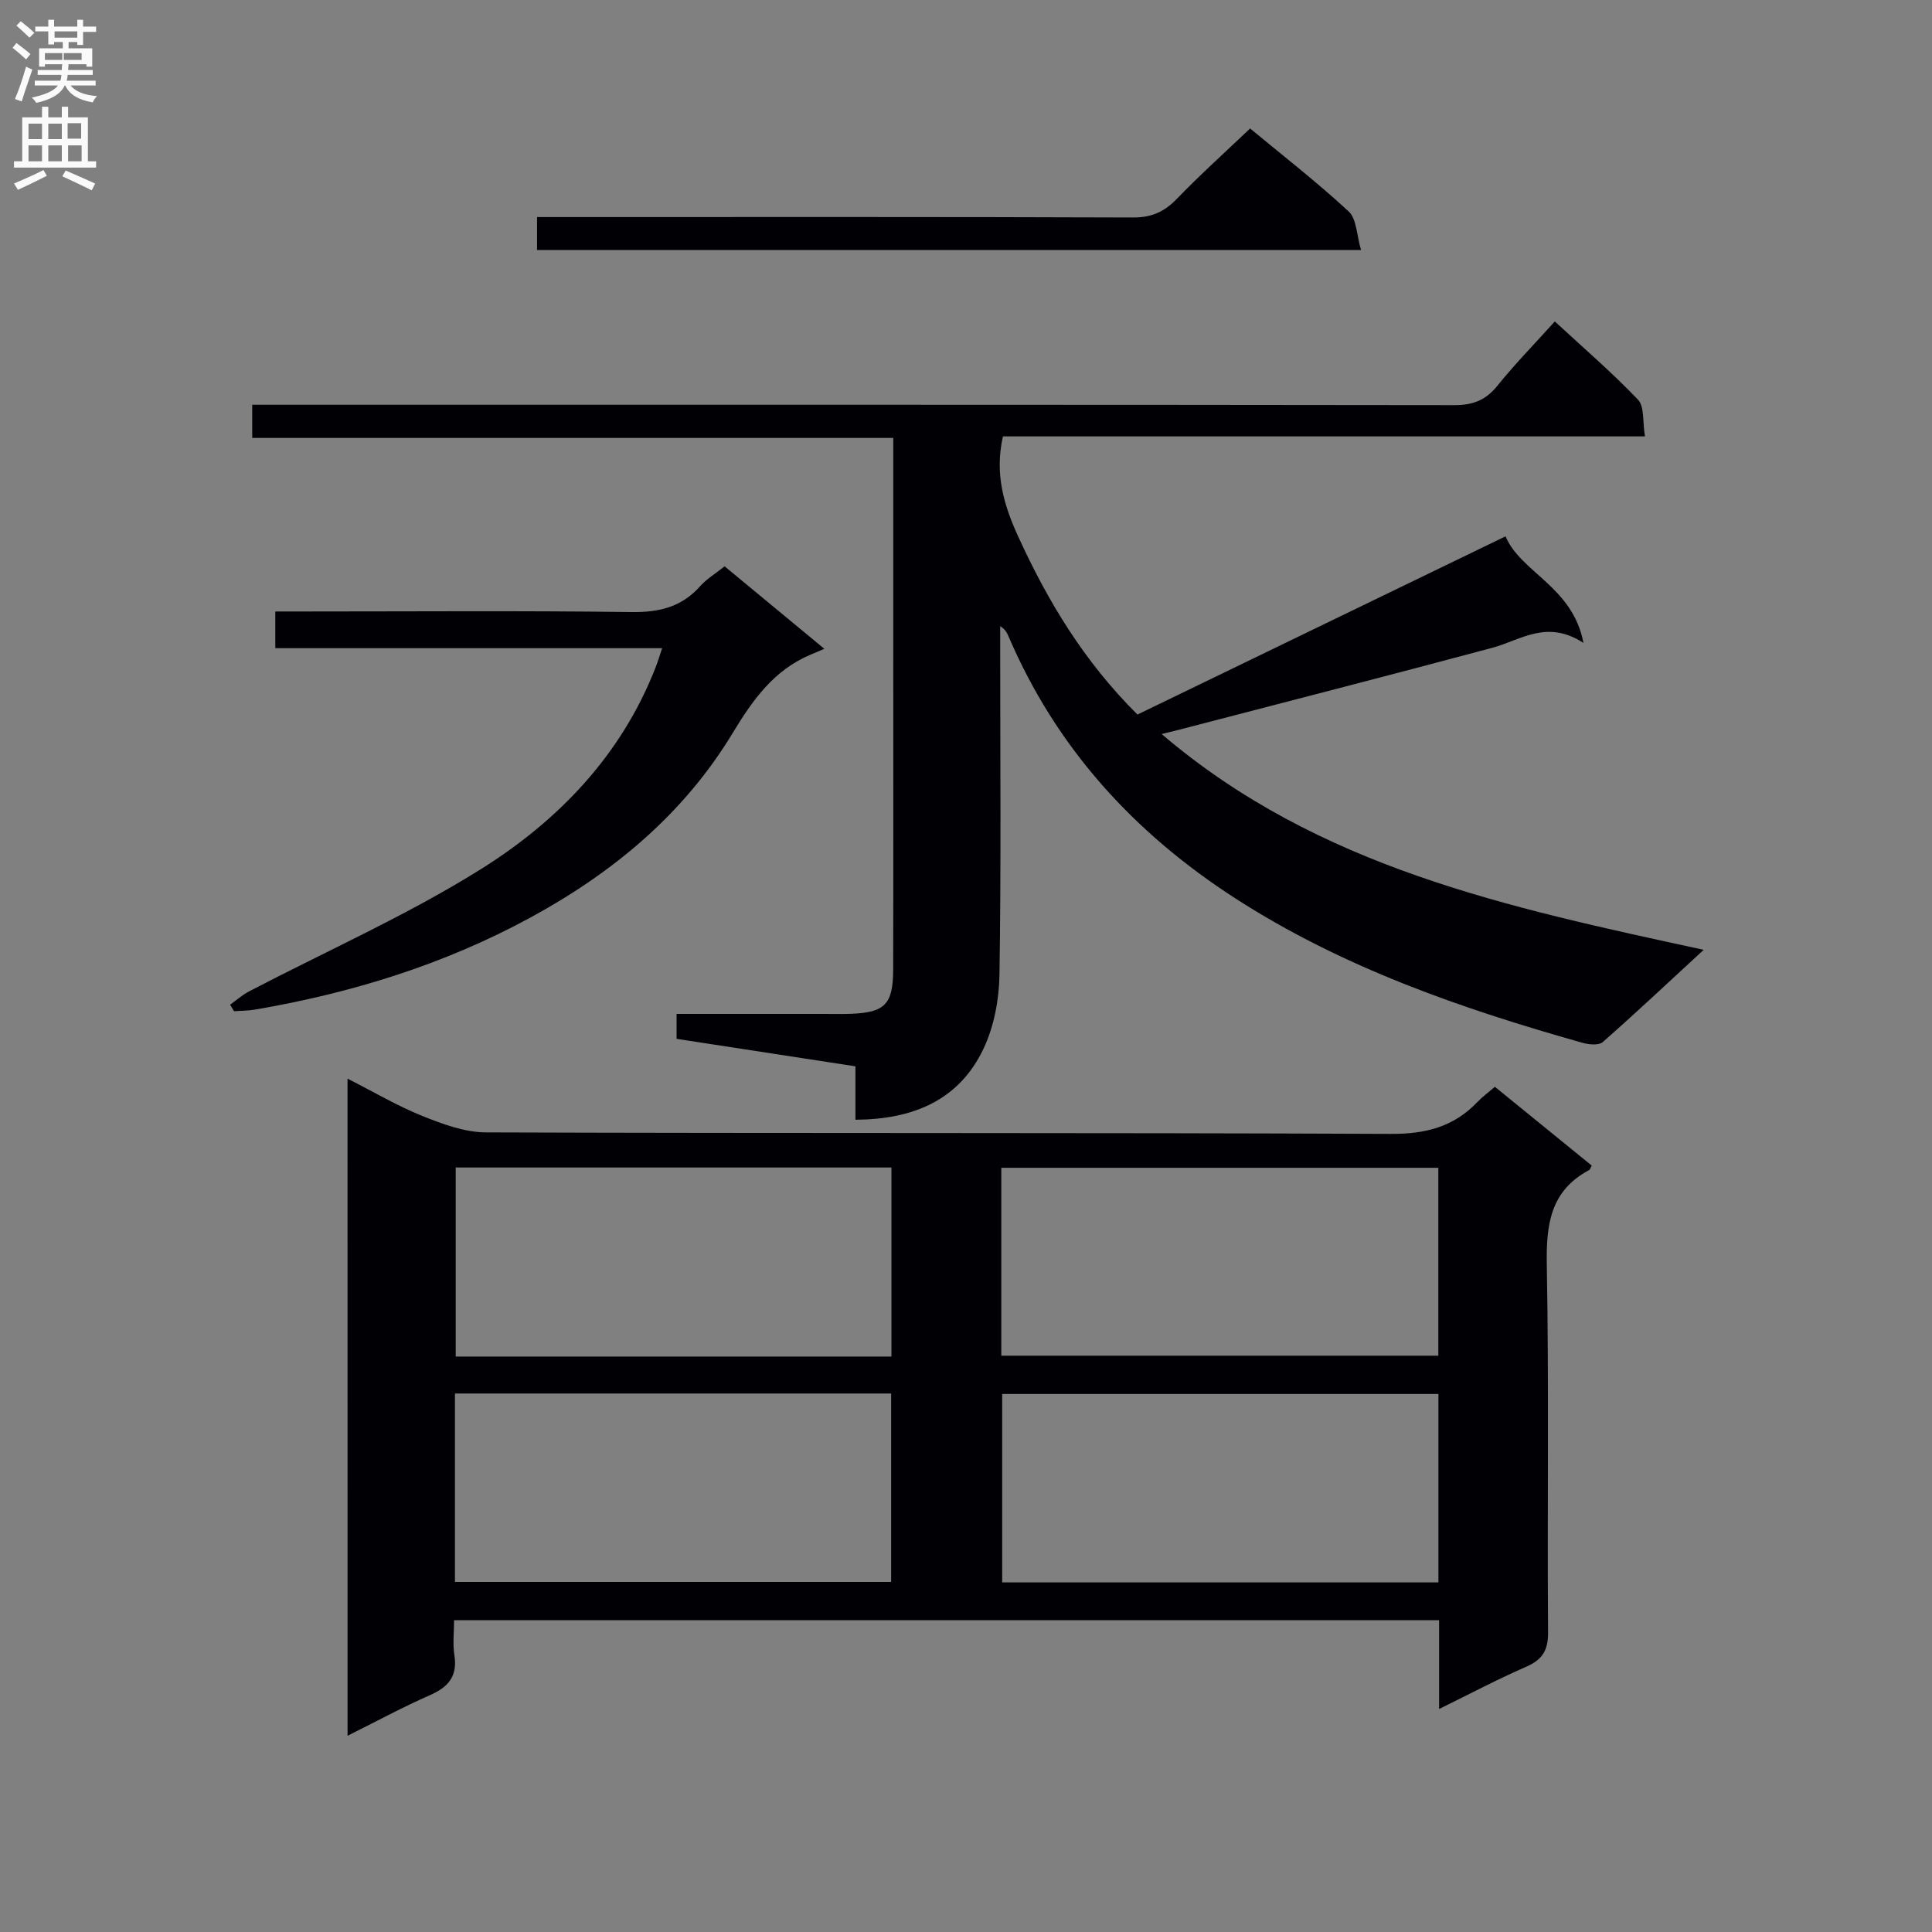 <svg enable-background="new 0 0 400 400" viewBox="0 0 400 400" xmlns="http://www.w3.org/2000/svg"><rect x="0" y="0" width="400" height="400" fill="#808080" stroke="none"/><g fill="#010105"><path d="m71.95 223.32c5.5 2.79 10.32 5.65 15.47 7.72 4.19 1.68 8.77 3.39 13.18 3.41 62.48.22 124.95.03 187.43.31 7.19.03 12.97-1.48 17.86-6.61 1.03-1.08 2.25-1.97 3.61-3.14 6.71 5.46 13.39 10.89 20.05 16.31-.24.41-.32.82-.56.94-8.05 4.31-8.89 11.33-8.74 19.69.46 25.32.08 50.65.26 75.97.03 3.74-1.14 5.68-4.51 7.15-5.89 2.57-11.59 5.59-18.05 8.76 0-6.6 0-12.36 0-18.38-68.01 0-135.58 0-203.94 0 0 2.44-.3 4.9.07 7.25.68 4.4-1.29 6.62-5.14 8.3-5.59 2.45-10.97 5.38-16.98 8.37-.01-45.49-.01-90.32-.01-136.05zm22.24 104.2h90.31c0-13.3 0-26.19 0-39.01-30.33 0-60.23 0-90.31 0zm203.62-38.91c-30.46 0-60.48 0-90.32 0v39.01h90.32c0-13.1 0-25.89 0-39.01zm-113.25-7.75c0-13.27 0-26.14 0-39.14-30.3 0-60.23 0-90.21 0v39.14zm113.23-39.08c-30.28 0-60.34 0-90.48 0v38.9h90.48c0-13.11 0-25.89 0-38.9z"/><path d="m235.5 147.94c25.2-12.2 50.42-24.41 76.21-36.9 3.08 7.46 13.9 10.37 16.13 22.07-7.61-4.94-12.99-.57-18.84 1-21.6 5.79-43.27 11.34-64.91 16.98-.91.24-1.82.45-3.58.89 32.44 27.68 71.82 35.91 112.22 44.67-7.5 6.91-14.1 13.13-20.9 19.1-.83.73-2.89.52-4.21.15-25.16-7.11-49.72-15.61-71.92-29.94-20.96-13.54-37.03-31.16-46.9-54.22-.31-.73-.66-1.44-1.72-2.1v5.16c0 22.33.2 44.66-.15 66.99-.08 5.16-1.12 10.74-3.32 15.36-5.1 10.74-14.69 14.61-26.5 14.68 0-3.64 0-7.1 0-11.06-12.46-1.91-24.67-3.79-37.03-5.69 0-1.82 0-3.24 0-5.16h30.58c1.83 0 3.67.05 5.5-.02 7.03-.27 8.74-1.95 8.76-9.12.06-22.33.02-44.66.02-66.99 0-14.15 0-28.31 0-43.12-44.28 0-88.32 0-132.72 0 0-2.52 0-4.4 0-6.87h6.43c80.82 0 161.64-.03 242.46.08 3.86.01 6.51-1.03 8.93-4.04 3.62-4.5 7.69-8.65 11.87-13.29 5.92 5.48 11.85 10.57 17.22 16.2 1.36 1.42.93 4.54 1.44 7.6-44.88 0-88.94 0-132.92 0-1.78 7.8.23 14.35 3.18 20.78 6.13 13.4 13.62 25.84 24.67 36.81z"/><path d="m57 134.2c0-2.78 0-4.74 0-7.6h5.78c22.67 0 45.34-.18 68 .12 5.74.08 10.37-1.06 14.21-5.39 1.3-1.46 3.07-2.51 5.03-4.08 6.52 5.4 13.02 10.77 20.65 17.08-1.25.53-2.01.86-2.78 1.18-7.65 3.2-12.02 9.35-16.21 16.28-10.14 16.76-24.76 28.89-41.92 38.21-17.89 9.72-36.98 15.6-56.93 19.02-1.43.25-2.91.23-4.37.34-.27-.45-.54-.9-.82-1.35 1.3-.92 2.5-2.01 3.9-2.74 16.03-8.37 32.69-15.73 47.97-25.29 16.1-10.06 29.2-23.66 36.29-41.97.41-1.06.73-2.15 1.29-3.81-26.79 0-53.16 0-80.09 0z"/><path d="m111.19 51.77c0-2.36 0-4.31 0-6.83h6.02c39.14 0 78.27-.06 117.41.09 3.87.01 6.49-1.22 9.08-3.91 4.73-4.9 9.8-9.46 15.12-14.52 6.57 5.45 13.75 11.02 20.4 17.17 1.67 1.54 1.65 4.91 2.57 8-57.44 0-113.81 0-170.6 0z"/></g><path d="m2.6 9.9.8-1c.9.7 1.9 1.4 2.9 2.3l-.9 1.1c-1.1-1-2-1.8-2.8-2.4zm.5 10.6c.9-2.1 1.6-4.3 2.3-6.7.4.2.8.4 1.3.6-.7 2.1-1.5 4.3-2.2 6.6zm.3-15.2.9-.9c1 .8 2 1.6 2.8 2.4l-1 1c-.9-.9-1.8-1.7-2.7-2.5zm12.6-1.2h1.2v1.4h2.7v1.1h-2.7v2.7h-1.2v-.6h-1.8v1.3h4.9v3.8h-1.2v-.5h-3.7c0 .4-.1.9-.1 1.2h5.1v1h-5.2c0 .5-.1.9-.2 1.2h6v1h-5.2c1.1 1.3 2.9 2 5.5 2.2-.4.4-.7.8-.9 1.3-2.9-.5-4.8-1.6-5.7-3.5h-.1c-.8 1.7-2.7 2.9-5.9 3.6-.2-.4-.6-.8-.9-1.1 2.8-.6 4.6-1.4 5.4-2.5h-4.8v-1h5.3c.1-.3.2-.7.2-1.2h-4.9v-1h5c0-.4 0-.8.1-1.2h-3.6v.5h-1.2v-3.8h4.9v-1.3h-1.8v.5h-1.2v-2.7h-2.7v-1h2.7v-1.4h1.2v1.4h4.8zm-6.7 8.3h3.6c0-.4 0-.9 0-1.4h-3.6zm1.9-4.6h4.8v-1.3h-4.7v1.3zm6.7 3.2h-4.7v1.4h3.7v-1.4z" fill="#fbfafa"/><path d="m8.7 22.1h1.3v2.2h2.8v-2.2h1.3v2.2h4.1v9.1h1.7v1.3h-17v-1.3h1.7v-9.1h4.1zm.3 13.1.7 1.2c-1.8.9-3.8 1.9-6 2.9-.2-.4-.5-.8-.8-1.3 2.3-1 4.4-1.9 6.1-2.8zm-3.1-6.4h2.8v-3.2h-2.8zm0 4.6h2.8v-3.3h-2.8zm4.1-4.6h2.8v-3.2h-2.8zm0 4.6h2.8v-3.3h-2.8zm3.6 1.9c2.1.9 4.1 1.8 6.1 2.7l-.7 1.4c-2.2-1.1-4.2-2-6.1-2.9zm3.2-9.8h-2.8v3.2h2.8v-3.1zm-2.7 7.9h2.8v-3.3h-2.8z" fill="#fbfafa"/></svg>